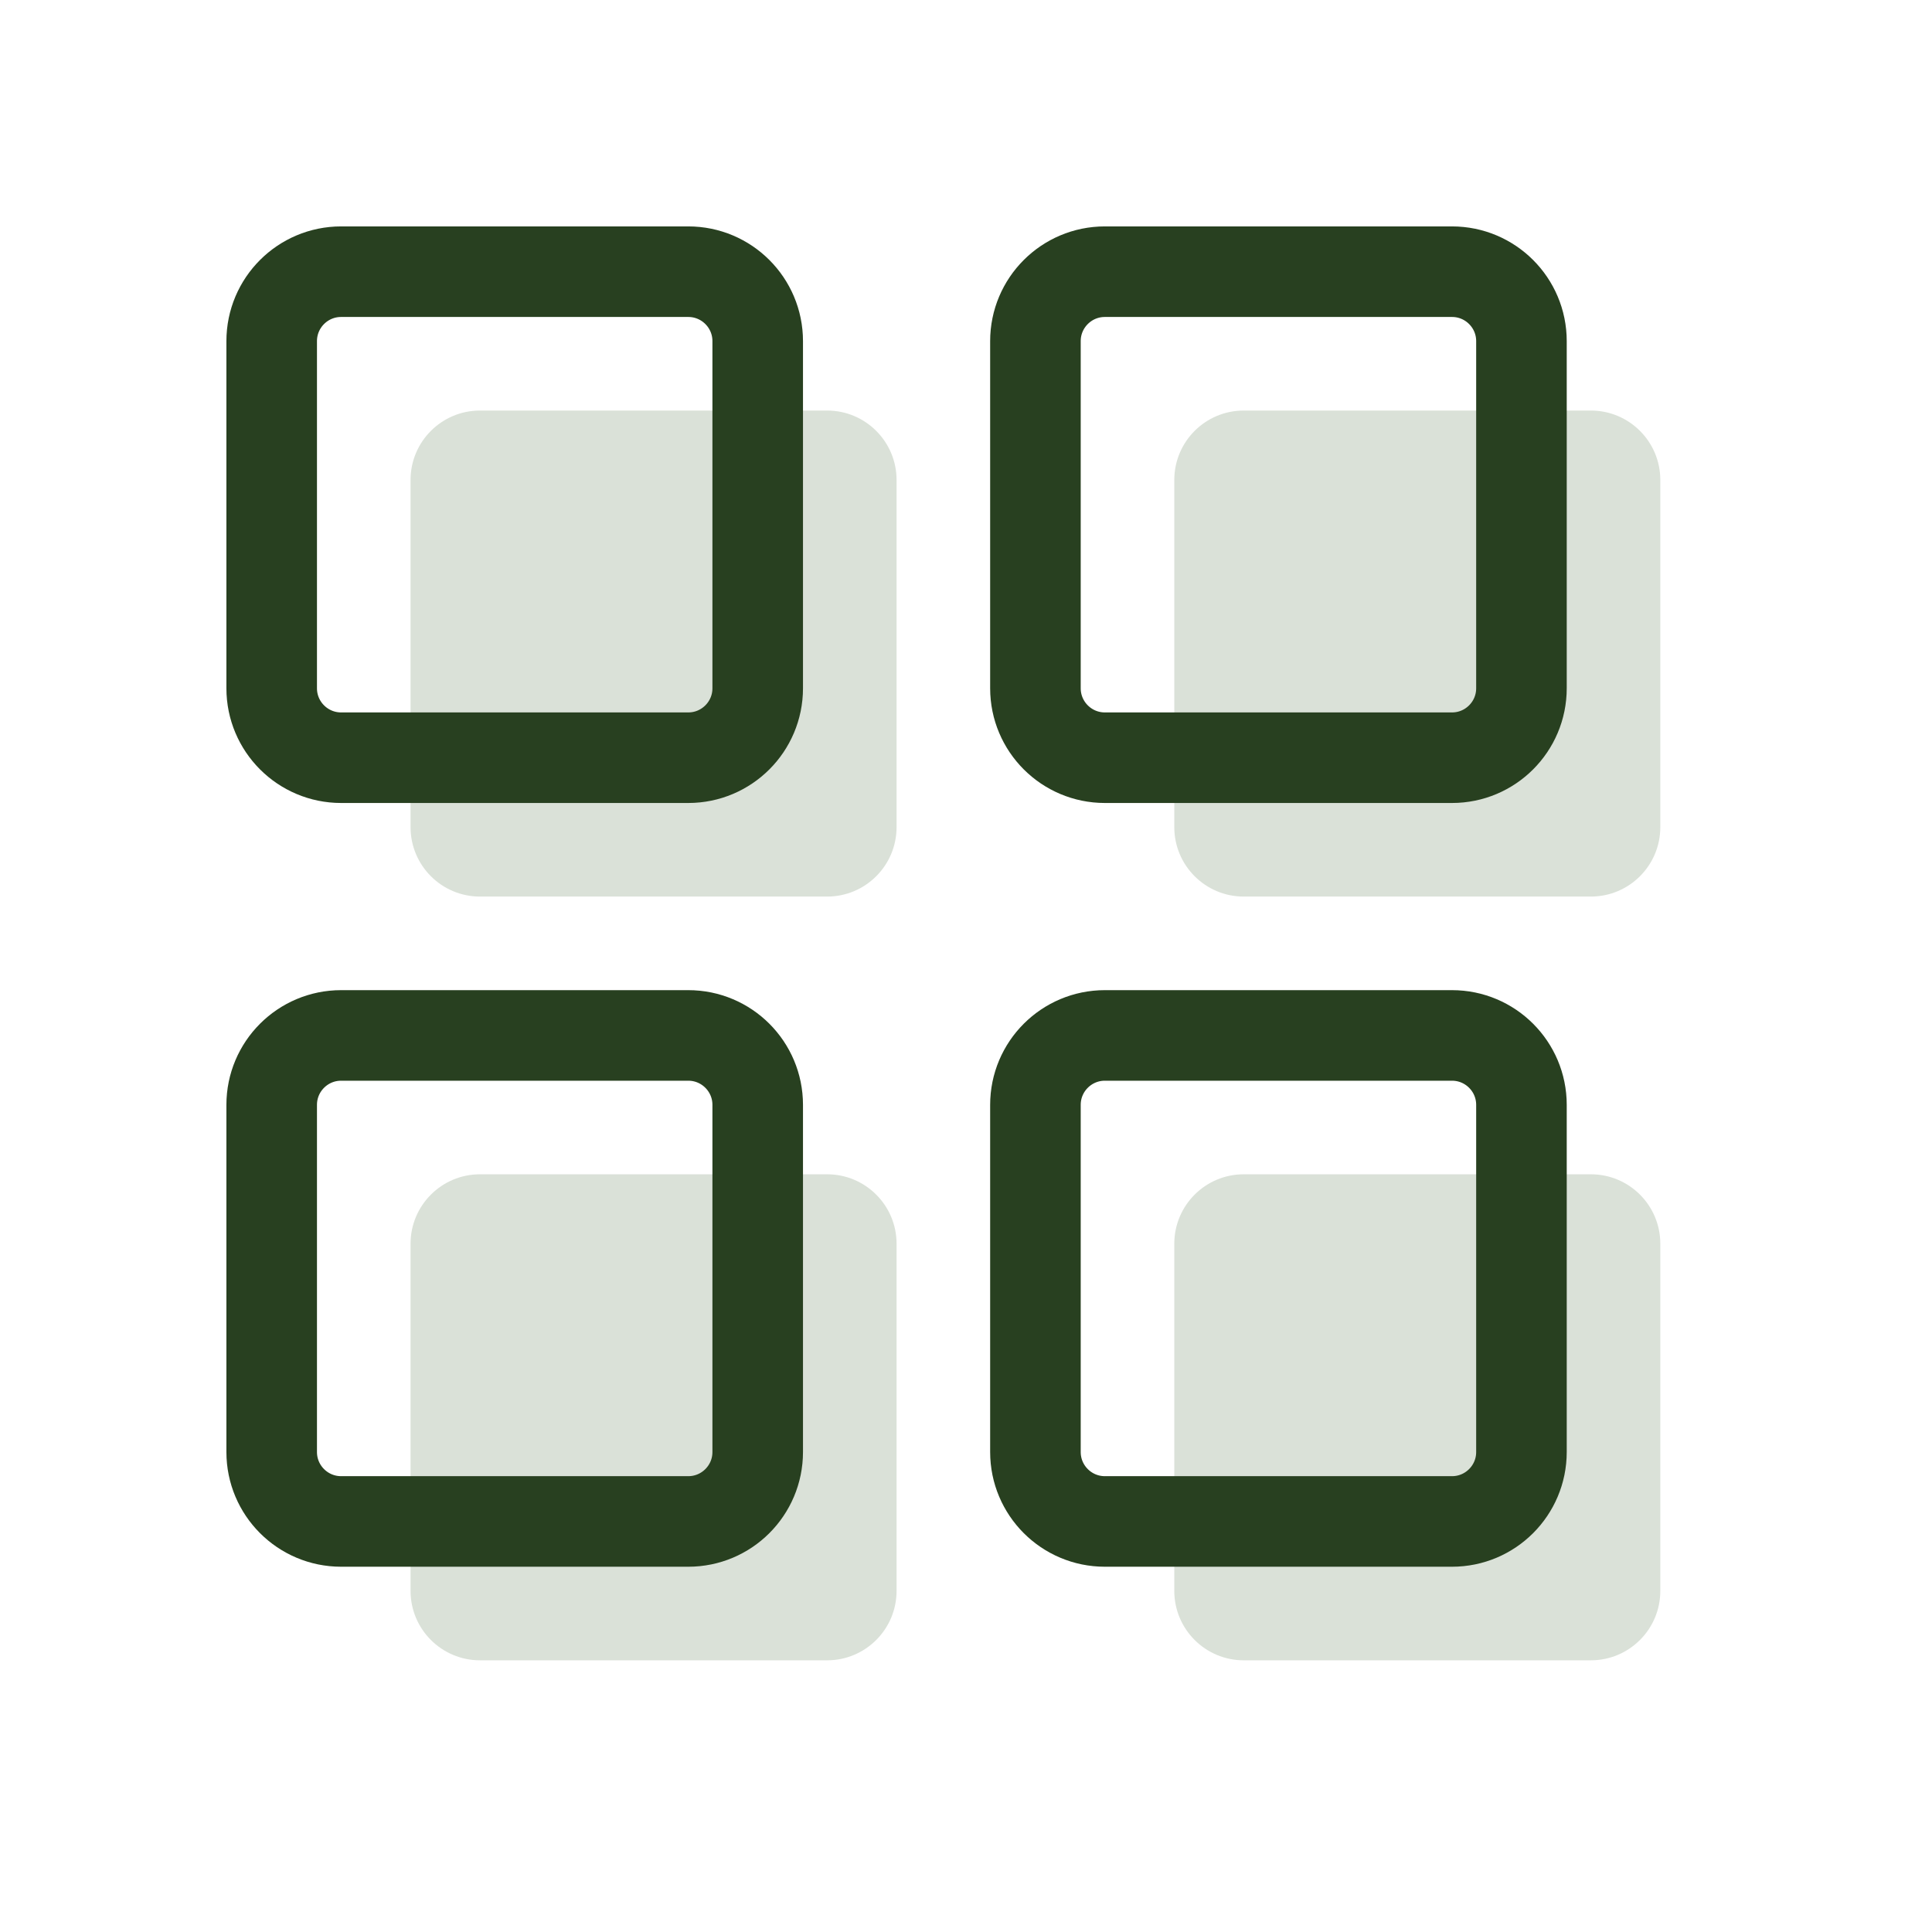 <svg width="64" height="64" viewBox="0 0 64 64" fill="none" xmlns="http://www.w3.org/2000/svg">
<path d="M27.4 13.6H15.9C14.63 13.6 13.6 14.63 13.6 15.9V27.4C13.6 28.67 14.63 29.7 15.9 29.7H27.4C28.67 29.7 29.7 28.67 29.7 27.4V15.9C29.7 14.63 28.67 13.6 27.4 13.6Z" fill="#DAE1D8"/>
<path d="M27.4 38.9H15.9C14.63 38.9 13.6 39.93 13.6 41.2V52.7C13.6 53.97 14.63 55 15.9 55H27.4C28.67 55 29.7 53.97 29.7 52.7V41.2C29.7 39.93 28.67 38.9 27.4 38.9Z" fill="#DAE1D8"/>
<path d="M52.7 13.6H41.2C39.93 13.6 38.9 14.63 38.9 15.9V27.4C38.9 28.67 39.93 29.7 41.2 29.7H52.7C53.97 29.7 55 28.67 55 27.4V15.9C55 14.63 53.97 13.6 52.7 13.6Z" fill="#DAE1D8"/>
<path d="M52.7 38.9H41.2C39.93 38.9 38.9 39.93 38.9 41.2V52.7C38.9 53.97 39.93 55 41.2 55H52.7C53.97 55 55 53.97 55 52.7V41.2C55 39.93 53.97 38.9 52.7 38.9Z" fill="#DAE1D8"/>
<path d="M22.8 9H11.3C10.03 9 9 10.03 9 11.3V22.8C9 24.07 10.03 25.1 11.3 25.1H22.8C24.07 25.1 25.1 24.07 25.1 22.8V11.3C25.1 10.03 24.07 9 22.8 9Z" stroke="#284020" stroke-width="3" stroke-miterlimit="10" stroke-linecap="square"/>
<path d="M22.8 34.3H11.3C10.03 34.3 9 35.33 9 36.6V48.1C9 49.37 10.03 50.4 11.3 50.4H22.8C24.07 50.4 25.1 49.37 25.1 48.1V36.6C25.1 35.33 24.07 34.3 22.8 34.3Z" stroke="#284020" stroke-width="3" stroke-miterlimit="10" stroke-linecap="square"/>
<path d="M48.1 9H36.6C35.33 9 34.3 10.03 34.3 11.3V22.8C34.3 24.07 35.33 25.1 36.6 25.1H48.1C49.37 25.1 50.4 24.07 50.4 22.8V11.3C50.4 10.03 49.37 9 48.1 9Z" stroke="#284020" stroke-width="3" stroke-miterlimit="10" stroke-linecap="square"/>
<path d="M48.1 34.3H36.6C35.33 34.3 34.3 35.33 34.3 36.6V48.1C34.3 49.37 35.33 50.4 36.6 50.4H48.1C49.37 50.4 50.4 49.37 50.4 48.1V36.6C50.4 35.33 49.37 34.3 48.1 34.3Z" stroke="#284020" stroke-width="3" stroke-miterlimit="10" stroke-linecap="square"/>
</svg>
